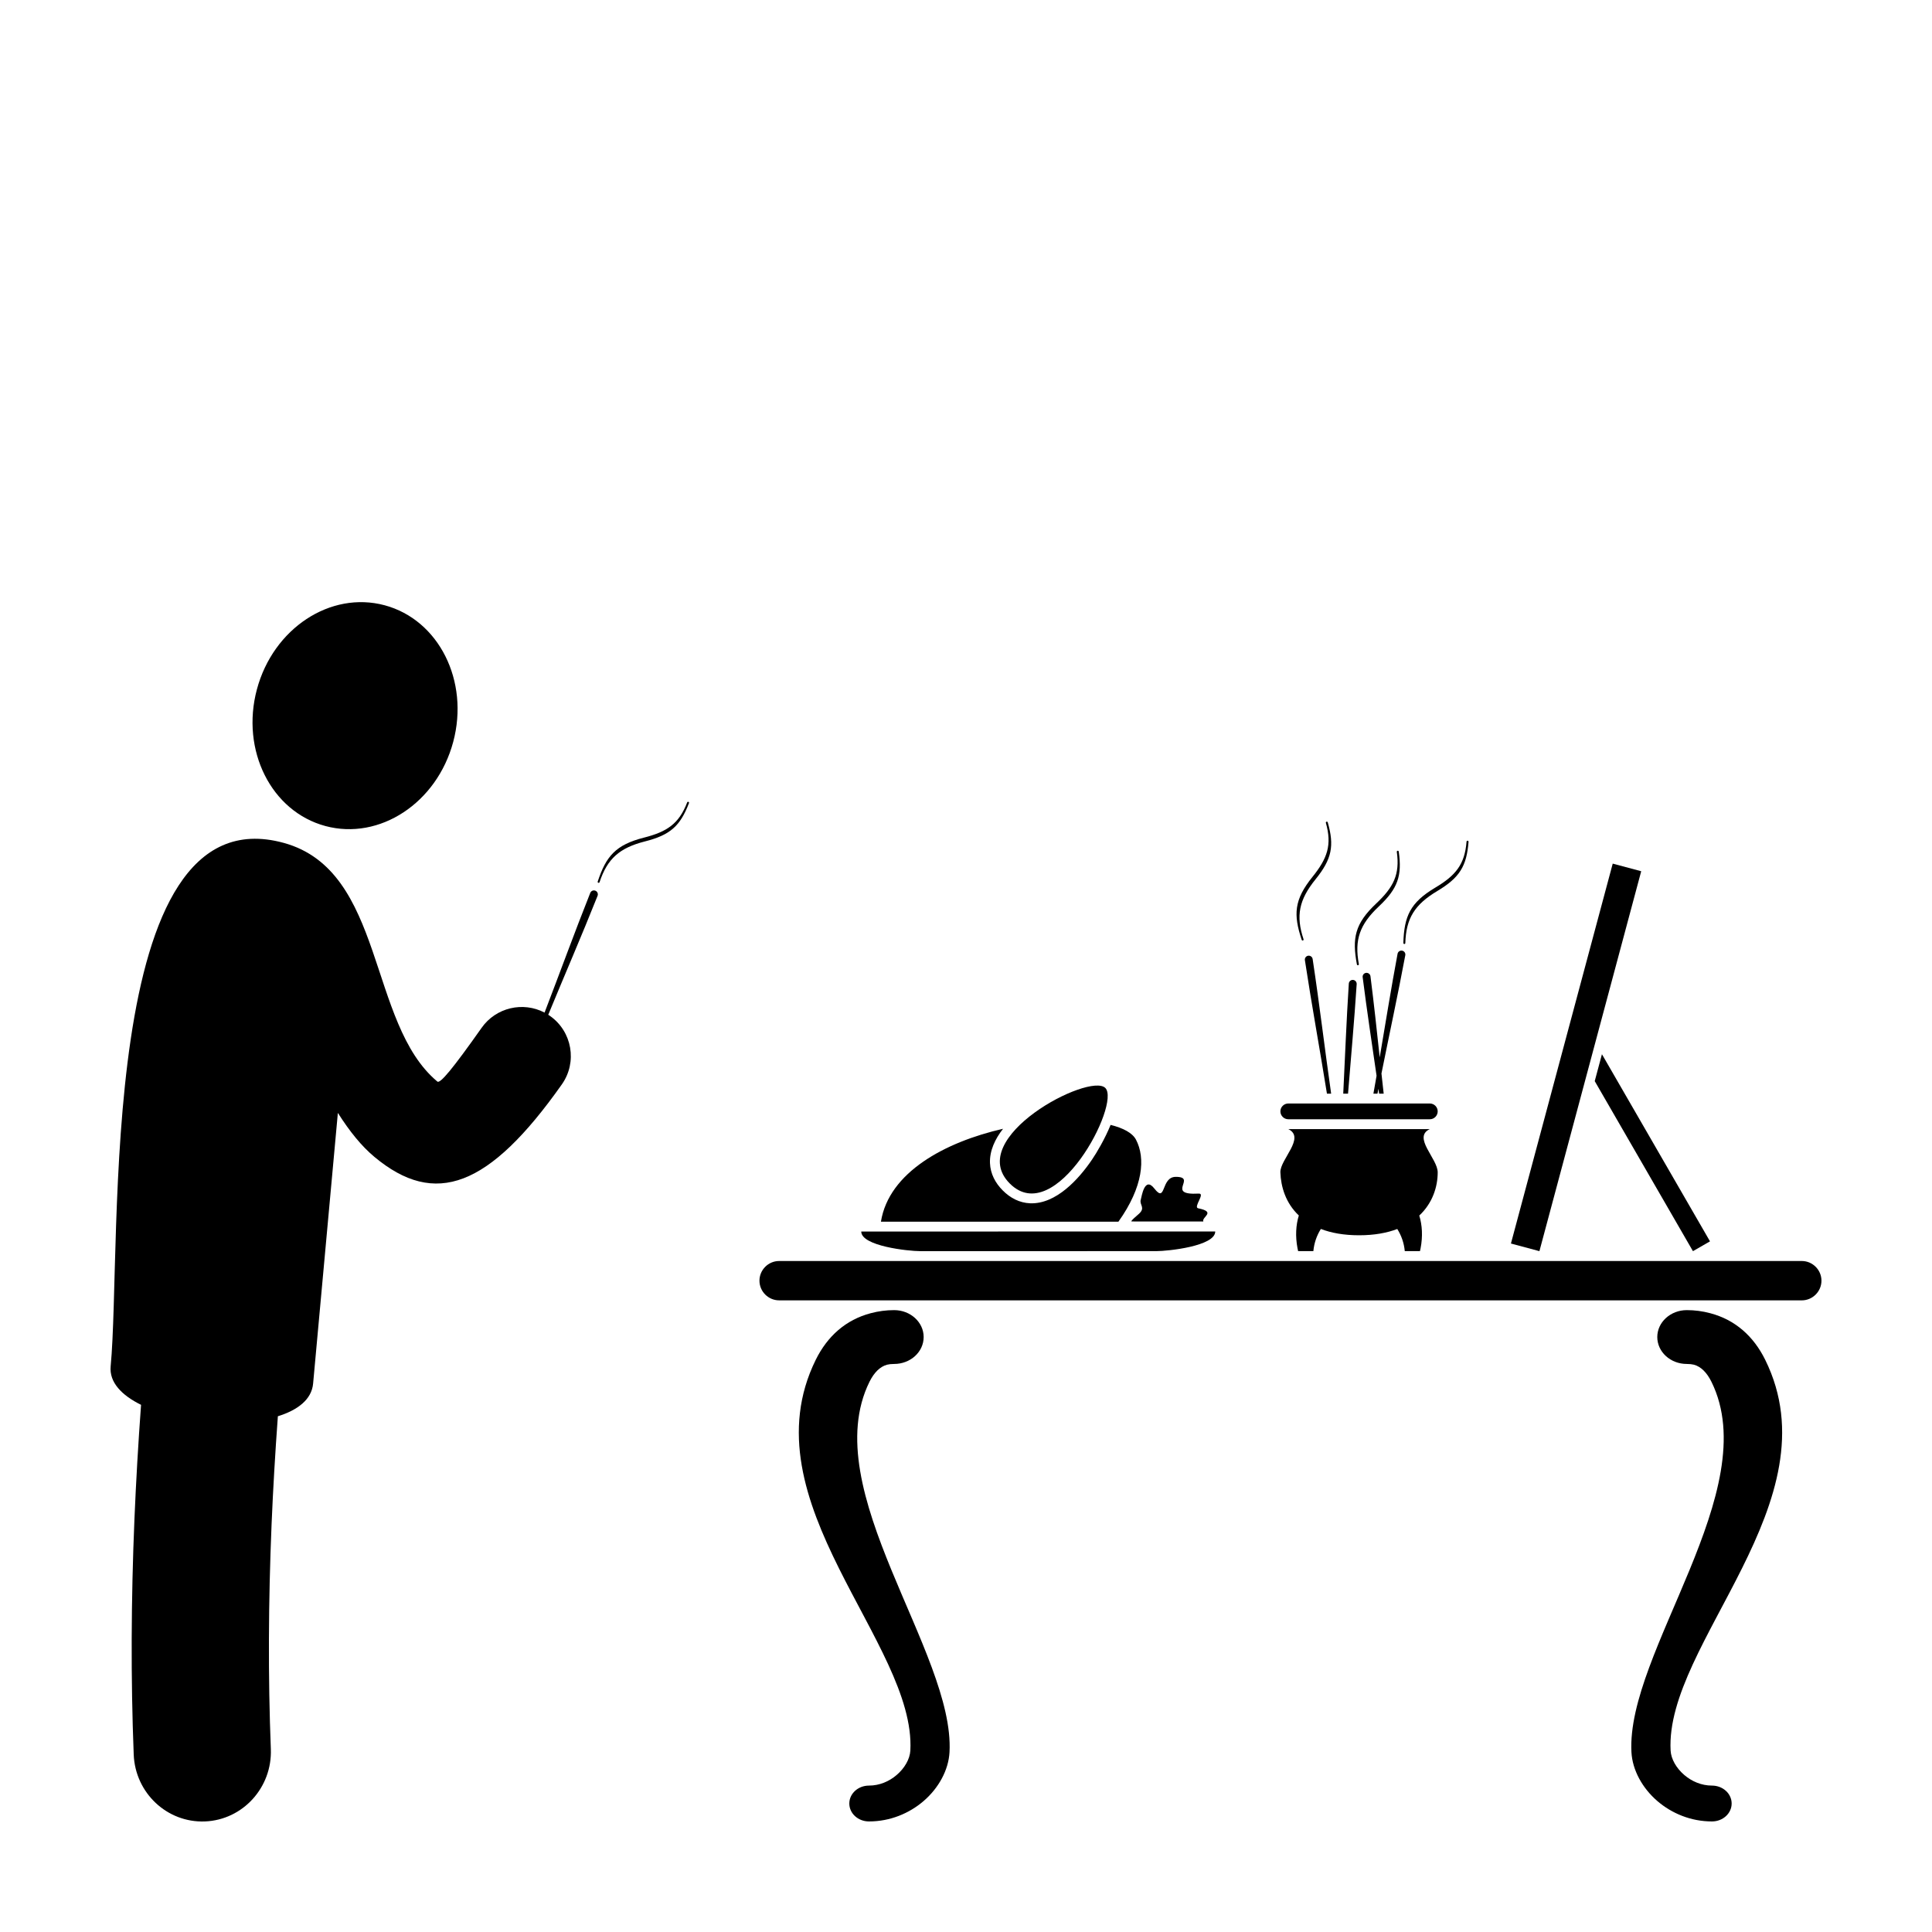<?xml version="1.0" encoding="UTF-8"?>
<!-- Uploaded to: SVG Repo, www.svgrepo.com, Generator: SVG Repo Mixer Tools -->
<svg fill="#000000" width="800px" height="800px" version="1.1" viewBox="144 144 512 512" xmlns="http://www.w3.org/2000/svg">
 <g fill-rule="evenodd">
  <path d="m551.96 475.57-7.547-2.023 26.977-100.68 7.547 2.023z"/>
  <path d="m568.53 423.38 28.637 49.59-4.519 2.602-26.027-45.066z"/>
  <path d="m485.4 436.44h37.531c1.145 0 2.074 0.938 2.074 2.086 0 1.145-0.938 2.086-2.074 2.086h-37.527c-1.145 0-2.086-0.945-2.086-2.086-0.004-1.148 0.945-2.086 2.082-2.086z"/>
  <path d="m485.4 443.22h37.52c-4.664 2.176 2.086 7.805 2.086 11.461 0 3.848-1.375 8.176-4.883 11.453 0.785 2.551 0.953 5.5 0.352 8.652-0.051 0.266-0.105 0.523-0.168 0.777l-4.027-0.004c-0.195-2.137-0.887-4.109-1.988-5.863-2.734 1.043-6.082 1.664-10.125 1.664-4.047 0-7.391-0.621-10.125-1.672-1.102 1.754-1.789 3.738-1.988 5.875h-4.035c-0.059-0.258-0.117-0.516-0.168-0.777-0.598-3.16-0.434-6.121 0.352-8.672-3.5-3.293-4.762-7.637-4.891-11.438-0.102-3.426 6.758-9.191 2.09-11.457z"/>
  <path d="m489.81 398.46c-0.09-0.57 0.309-1.102 0.875-1.184 0.57-0.082 1.094 0.312 1.18 0.875 1.828 12.078 3.199 23.754 4.902 35.684h-1.113c-1.891-11.84-4.019-23.352-5.844-35.375z"/>
  <path d="m501.45 404.66c0.039-0.57 0.539-1.012 1.113-0.973s1.004 0.539 0.973 1.113c-0.641 9.859-1.516 19.398-2.293 29.039h-1.27c0.48-9.699 0.84-19.293 1.477-29.18z"/>
  <path d="m514.37 396.77c0.105-0.57 0.648-0.941 1.211-0.836 0.57 0.105 0.945 0.656 0.836 1.219-1.996 10.656-4.223 20.906-6.316 31.336 0.195 1.785 0.395 3.562 0.59 5.344h-1.211l-0.188-1.289-0.246 1.289-1.078 0.004c0.289-1.582 0.559-3.168 0.836-4.75-1.25-8.652-2.559-17.242-3.68-26.105-0.082-0.57 0.324-1.094 0.898-1.16 0.574-0.066 1.094 0.332 1.168 0.906 0.926 7.262 1.684 14.379 2.449 21.492 1.543-9.121 3-18.176 4.731-27.449z"/>
  <path d="m495.37 362.07c-0.039-0.137 0.039-0.281 0.176-0.316s0.289 0.047 0.324 0.18c1.773 6.238 1.102 9.723-3.25 15.105-4.387 5.441-5.234 9.652-3.168 15.871 0.051 0.133-0.02 0.281-0.156 0.324-0.137 0.051-0.289-0.031-0.332-0.16-2.231-6.707-2.035-10.625 2.852-16.688 3.965-4.918 5.207-8.484 3.555-14.316z"/>
  <path d="m245.93 304.4c14.367 3.852 22.504 20.07 18.172 36.227-4.328 16.156-19.484 26.137-33.848 22.285-14.367-3.848-22.5-20.066-18.172-36.223 4.328-16.16 19.484-26.137 33.848-22.289"/>
  <path d="m219.18 367.37c26.973 7.394 22.191 47.785 40.723 63.254 0.746 0.621 4.098-3.426 11.73-14.238 3.809-5.41 10.984-7.031 16.68-4.035 4.074-10.578 7.856-21.023 12.113-31.727 0.215-0.535 0.82-0.789 1.359-0.578 0.527 0.211 0.789 0.82 0.578 1.355-4.281 10.758-8.734 20.992-13.07 31.523 0.156 0.102 0.309 0.195 0.465 0.309 5.875 4.133 7.281 12.254 3.148 18.129-19.297 27.328-33.605 32.648-49.695 19.215-3.379-2.816-6.539-6.711-9.672-11.645l-6.559 71.73c-0.383 4.211-4.074 7.031-9.34 8.66-0.715 9.742-1.273 19.297-1.668 28.648-0.855 20.586-0.945 40.449-0.195 59.539 0.395 10.191-7.422 18.785-17.457 19.191-10.035 0.395-18.488-7.547-18.883-17.738-0.789-20.094-0.699-40.926 0.195-62.438 0.422-9.977 1.004-20.051 1.75-30.23-5.144-2.527-8.457-5.984-8.055-10.203 3.106-32.613-4.188-152.44 45.852-138.72z"/>
  <path d="m326.11 356.64c0.051-0.125 0.203-0.195 0.332-0.145 0.133 0.051 0.195 0.207 0.145 0.332-2.324 6.062-4.941 8.445-11.652 10.152-6.777 1.727-9.977 4.578-12.047 10.809-0.051 0.133-0.195 0.211-0.328 0.16-0.133-0.047-0.211-0.188-0.16-0.324 2.223-6.711 4.734-9.734 12.281-11.652 6.125-1.559 9.254-3.676 11.43-9.332z"/>
  <path d="m532.65 367.04c0.012-0.141 0.137-0.25 0.289-0.242 0.137 0.012 0.246 0.137 0.238 0.289-0.504 6.465-2.344 9.496-8.289 13.047-5.992 3.582-8.258 7.234-8.465 13.785 0 0.141-0.125 0.258-0.266 0.25-0.145-0.004-0.258-0.121-0.258-0.273 0.227-7.062 1.773-10.676 8.453-14.66 5.434-3.238 7.824-6.156 8.297-12.195z"/>
  <path d="m514.17 369.75c-0.02-0.137 0.082-0.273 0.215-0.293 0.145-0.02 0.277 0.082 0.297 0.223 0.906 6.422-0.227 9.777-5.266 14.523-5.09 4.793-6.504 8.848-5.305 15.289 0.031 0.137-0.059 0.277-0.207 0.309-0.137 0.031-0.277-0.07-0.309-0.207-1.301-6.949-0.559-10.809 5.098-16.141 4.609-4.336 6.324-7.703 5.477-13.703z"/>
  <path d="m436.92 432.32c4.18 4.18-13.211 37.434-25.312 25.328-12.117-12.113 21.129-29.508 25.312-25.328z"/>
  <path d="m440.4 467.75c6.594-9.25 7.195-16.879 4.644-21.734-0.926-1.762-3.336-3.066-6.723-3.906-1.547 3.789-3.699 7.391-4.914 9.18-3.512 5.184-9.543 11.863-16.41 11.594-2.836-0.117-5.266-1.406-7.25-3.394-1.98-1.988-3.273-4.41-3.394-7.25-0.125-3.285 1.34-6.379 3.465-9.105-15.332 3.512-30.258 11.504-32.363 24.621h62.945z"/>
  <path d="m443.84 467.7c-0.125-0.289 1.32-1.387 2.035-2.066 1.742-1.613 0.031-2.324 0.441-3.699 0.238-0.785 0.984-6.328 3.602-2.961 3.168 4.074 1.652-3.098 5.68-3.098 5.805 0-2.941 4.934 6.09 4.438 1.828-0.102-1.535 3.621-0.156 3.894 4.902 0.992 0.855 2.301 1.367 3.492z"/>
  <path d="m466.05 470.36c0 3.871-12.461 5.203-15.637 5.203l-62.535 0.004c-3.176 0-15.637-1.34-15.637-5.203 27.797-0.004 66.023-0.004 93.809-0.004z"/>
  <path d="m350.48 478.18h271.01c2.863 0 5.215 2.352 5.215 5.215s-2.352 5.215-5.215 5.215l-271.01-0.004c-2.867 0-5.215-2.352-5.215-5.215s2.348-5.211 5.215-5.211z"/>
  <path d="m395.63 608.36c-0.258 4.695-2.852 9.496-6.906 12.969-3.769 3.219-8.805 5.371-14.438 5.371-2.875 0-5.211-2.125-5.211-4.75s2.332-4.75 5.211-4.75c2.812 0 5.367-1.125 7.309-2.785 2.16-1.84 3.527-4.254 3.656-6.492 1.531-28.398-43.648-65.918-25.066-103.57 3.09-6.246 7.941-10.59 14.566-12.34 2.016-0.539 4.098-0.816 6.207-0.816 4.316 0 7.82 3.199 7.82 7.133 0 3.945-3.496 7.133-7.82 7.133-0.754 0-1.375 0.07-1.867 0.195-1.898 0.504-3.465 2.106-4.672 4.535-14.16 28.695 22.645 71.695 21.211 98.164z"/>
  <path d="m576.35 608.36c0.258 4.695 2.852 9.496 6.906 12.969 3.769 3.219 8.805 5.371 14.434 5.371 2.883 0 5.215-2.125 5.215-4.75s-2.332-4.75-5.215-4.75c-2.805 0-5.359-1.125-7.309-2.785-2.156-1.84-3.523-4.254-3.652-6.492-1.535-28.398 43.648-65.918 25.066-103.57-3.09-6.246-7.941-10.59-14.566-12.34-2.016-0.539-4.098-0.816-6.207-0.816-4.316 0-7.824 3.199-7.824 7.133 0 3.945 3.5 7.133 7.824 7.133 0.754 0 1.375 0.07 1.867 0.195 1.898 0.504 3.465 2.106 4.664 4.535 14.168 28.695-22.629 71.695-21.203 98.164z"/>
 </g>
</svg>